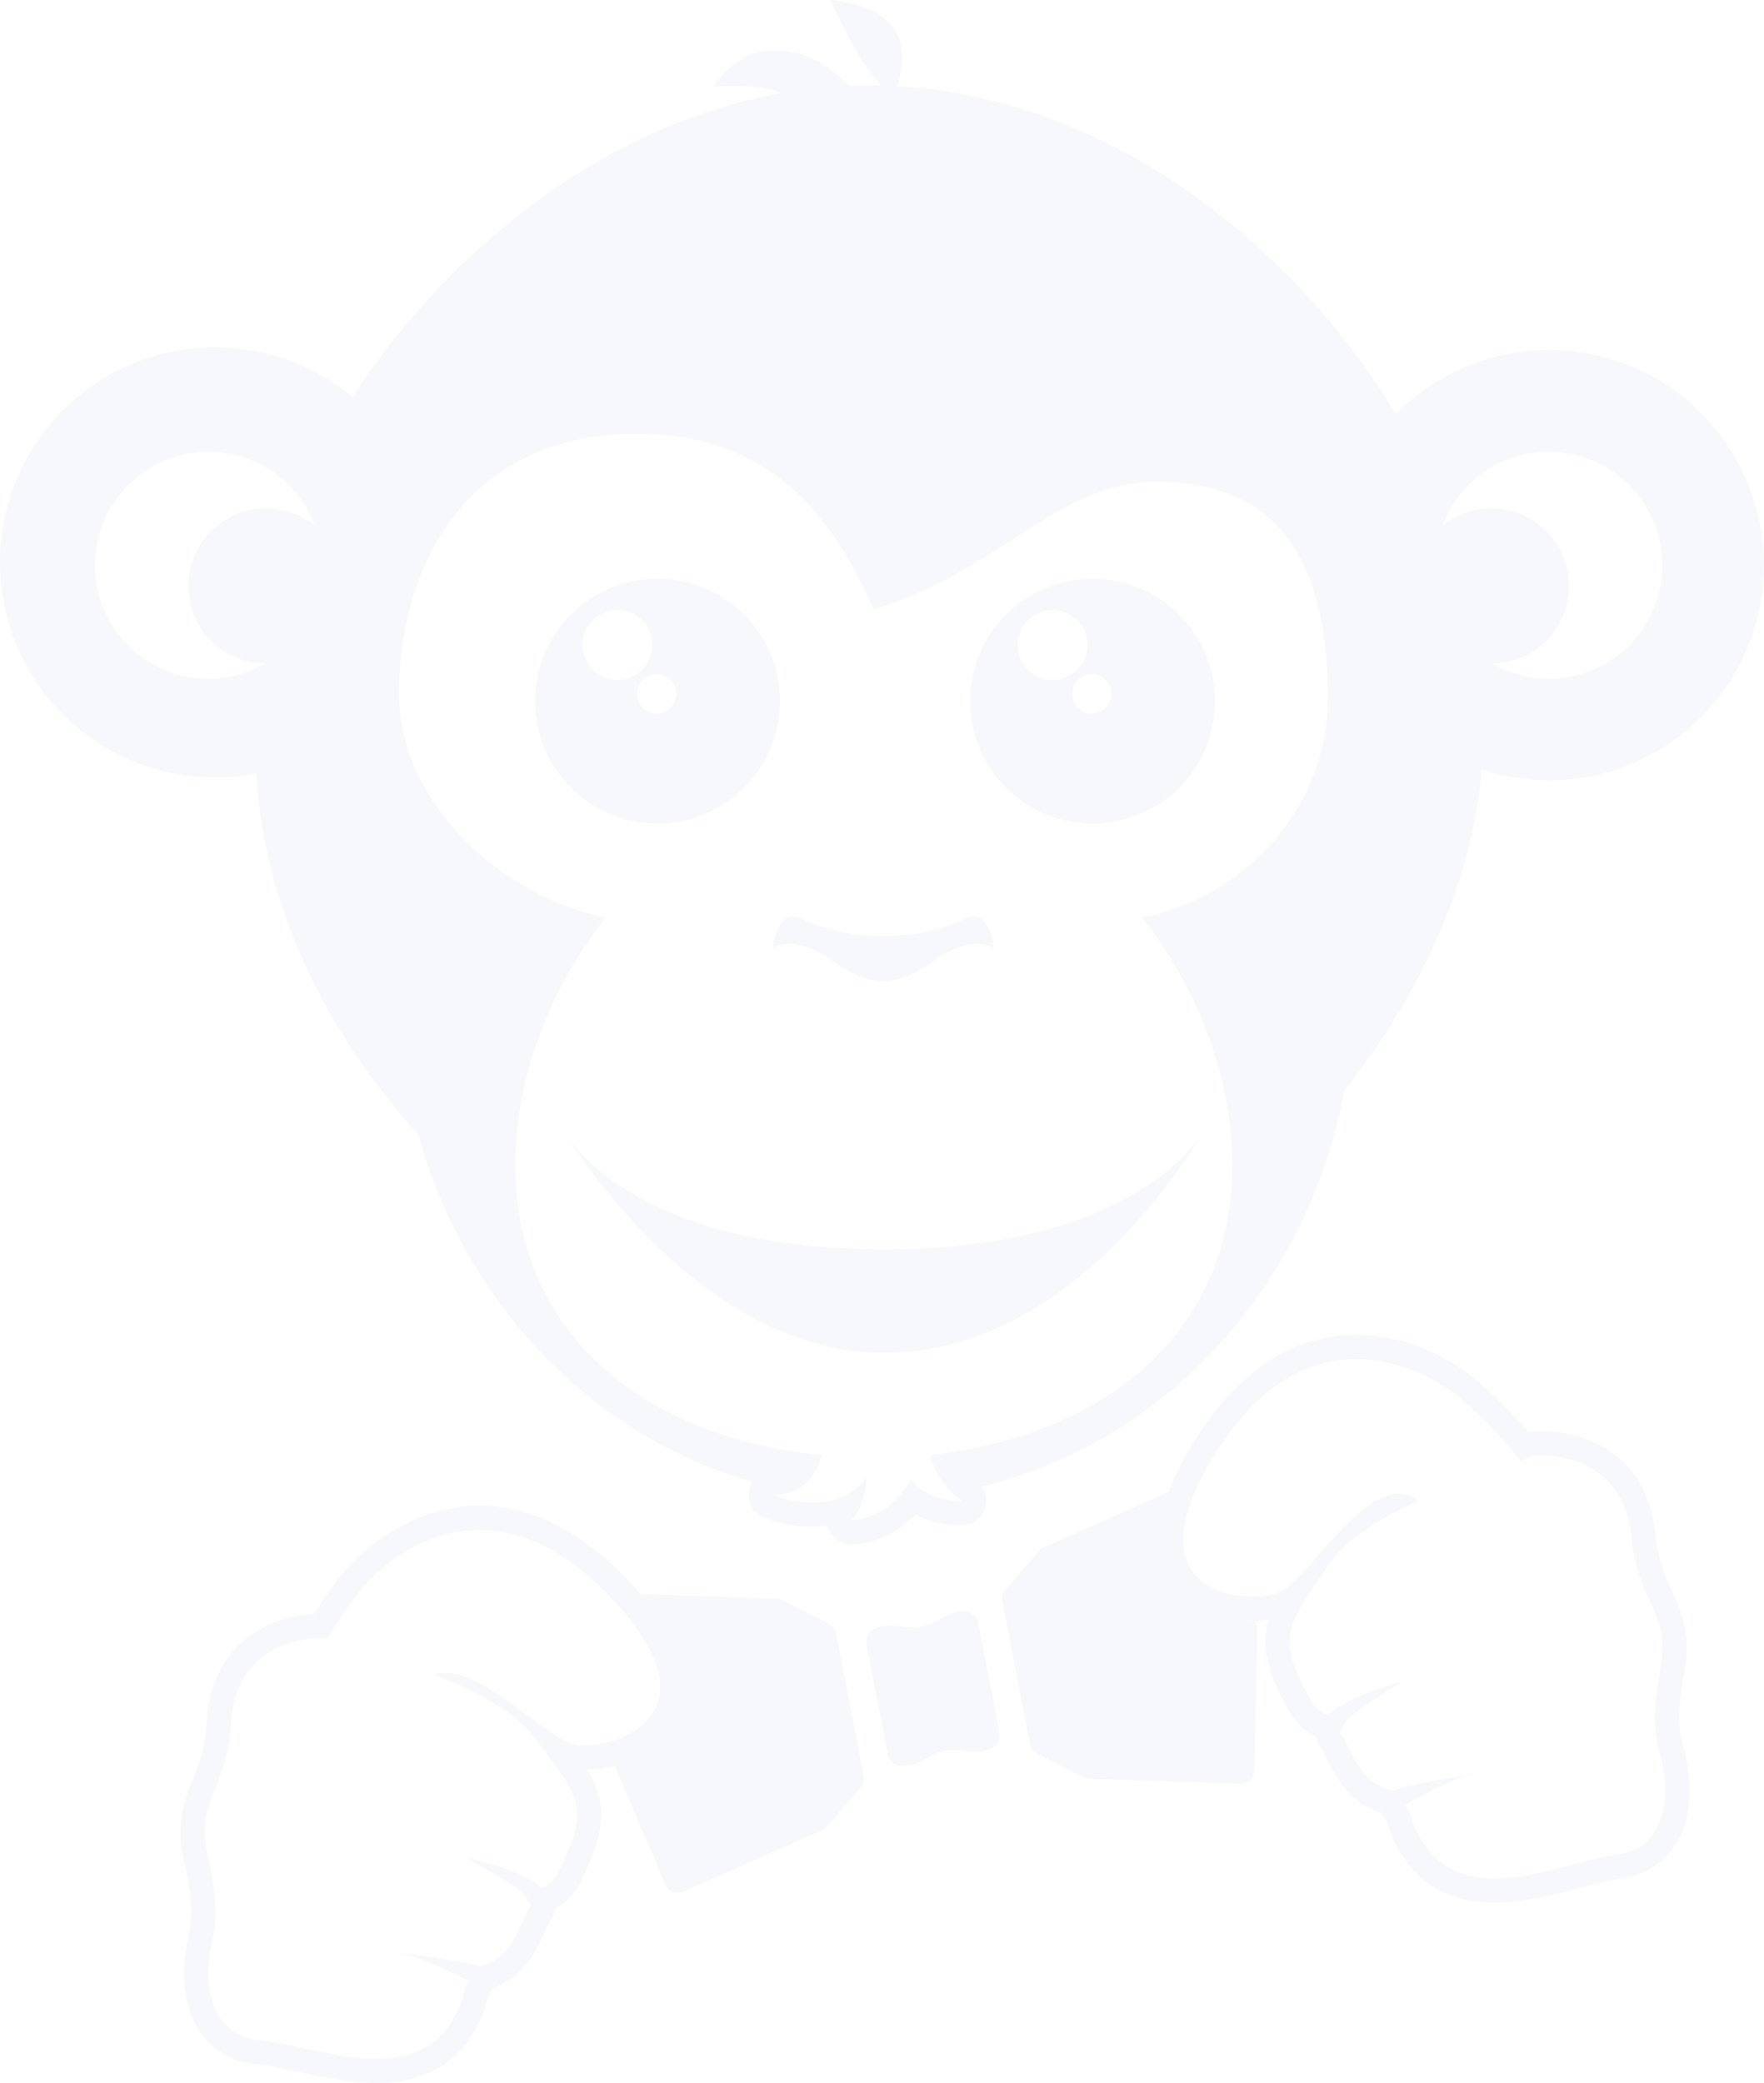 <svg xmlns="http://www.w3.org/2000/svg" width="1018.952" height="1203.19" viewBox="0 0 1018.952 1203.19">
  <g id="Groupe_4206" data-name="Groupe 4206" opacity="0.1">
    <g id="Groupe_4205" data-name="Groupe 4205">
      <path id="Tracé_13463" data-name="Tracé 13463" d="M175.812-754.413a48.774,48.774,0,0,1-5.616-4.706c-4.586-4.415-10.569-11.872-12.336-21.928,90.2-9.639,160.932-59.4,172.483-142.763a172.606,172.606,0,0,0,1.692-24.523c0-50.152-19.693-101.8-52.139-142.976,44.438-9.223,80.785-39.044,97.461-78.333a123.84,123.84,0,0,0,9.908-48.565c0-71.708-23.642-124.875-99.055-124.875-23.2,0-42.968,8.926-63.1,20.845-28.791,17.09-58.37,40.442-100.135,53.021-10.423-23.2-23.936-48.559-45.224-68.179-21.263-19.593-50.276-33.35-91.576-33.35-100.012,0-137.388,78.525-137.388,150.233,0,22.341,7.5,43.73,19.939,62.468,22.171,33.377,60.086,58.59,99.374,66.734-32.446,41.176-52.164,92.823-52.164,142.976A175.386,175.386,0,0,0-78.462-912.6C-62.153-835.25,7.4-789.361,94.684-780.824c-1.815,8.14-6.181,16.873-16.333,20.92a35.663,35.663,0,0,1-11.551,2.28,4.8,4.8,0,0,1,.465.146.538.538,0,0,0,.321.1,6,6,0,0,0,.956.315c.171.095.417.149.662.247.417.142.834.223,1.349.416.319.095.662.2,1.03.3.515.118,1.03.267,1.643.416.417.091.859.22,1.324.315.613.146,1.226.3,1.913.42.515.1,1.03.193,1.569.294.687.149,1.4.244,2.159.369.564.095,1.153.142,1.766.244.76.1,1.521.193,2.306.22.613.1,1.275.146,1.937.2.784.051,1.594.051,2.428.1.442,0,.859.047,1.275.047.27,0,.565-.047.884-.047.613,0,1.226-.047,1.888-.1a19.191,19.191,0,0,0,2.4-.2c.639-.027,1.3-.118,1.912-.173.859-.149,1.643-.291,2.453-.416.662-.149,1.251-.294,1.913-.436.859-.223,1.643-.47,2.452-.744.614-.193,1.251-.389,1.865-.609.049-.047.1-.047.146-.1h.049a20.679,20.679,0,0,0,2.207-.978c.613-.294,1.226-.518,1.79-.859.785-.413,1.594-.978,2.379-1.5.515-.318,1.079-.656,1.619-1.025.834-.663,1.642-1.424,2.428-2.159.417-.4.858-.71,1.275-1.127A37.45,37.45,0,0,0,120.95-768a59.73,59.73,0,0,1-2.208,12.4c-1.323,4.419-3.335,9.054-6.572,12.289a39.751,39.751,0,0,0,26.291-12.38,45.991,45.991,0,0,0,7.946-11.507s2.992,5.962,12.288,9.714A44.769,44.769,0,0,0,175.812-754.413Zm454.127-587.2a123.157,123.157,0,0,1-.589,95.083,123.166,123.166,0,0,1-67.689,66.782,123.48,123.48,0,0,1-46.671,9.145,123.893,123.893,0,0,1-38.97-6.323c-4.341,60.573-33.451,127.771-79.313,185.725v.051c-21.14,113.4-103.789,203.136-209.467,228.5a13.982,13.982,0,0,1,2.133,12.163,14.069,14.069,0,0,1-13.537,10.154c-11.7,0-20.38-2.673-26.757-6.06-12.36,13.2-28.007,17.191-36.91,17.191a14.135,14.135,0,0,1-13.022-8.726,11.606,11.606,0,0,1-.664-2.037,61.028,61.028,0,0,1-8.584.562,84.518,84.518,0,0,1-28.228-5.1,14.152,14.152,0,0,1-8.78-15.455,15.332,15.332,0,0,1,2.158-5.42c-46.351-13.138-87.9-38.865-121.2-73.474a297.3,297.3,0,0,1-71.907-127.036c-54.691-59.863-89.835-134.964-93.587-208.685a124.292,124.292,0,0,1-23.936,2.331,123.8,123.8,0,0,1-46.7-9.1,123.747,123.747,0,0,1-67.665-66.832,123.594,123.594,0,0,1-.612-95.084A123.783,123.783,0,0,1-255.458-1420.7a123.754,123.754,0,0,1,46.793,9.149,124.635,124.635,0,0,1,32.5,19.593c54.617-83.827,144.058-157.23,248.094-175.625-8.829-3.16-21.435-4.977-39.657-3.678,0,0,5.517-10.272,20.355-18.321,27.05-8.384,46.916,6.009,57.853,17.712,3.852-.129,7.751-.223,11.65-.223,2.33,0,4.684.095,7.039.122-2.256-2.575-4.978-5.958-8.216-10.323,0,0-10.522-15.3-20.9-39.021,48.583,4.926,43.187,36.027,38.356,49.74,122.477,6.936,228.794,91.23,288.192,189.474a124.129,124.129,0,0,1,41.472-27.808,123.751,123.751,0,0,1,46.769-9.2A123.726,123.726,0,0,1,629.939-1341.613Zm-90.4,107.494a65.538,65.538,0,0,0,36.076-85.37,65.605,65.605,0,0,0-85.42-36.081,65.557,65.557,0,0,0-36.64,37.843,44.033,44.033,0,0,1,11.282-6.672,44.822,44.822,0,0,1,58.418,24.672,44.755,44.755,0,0,1-24.648,58.374,43.984,43.984,0,0,1-16.406,3.285A65.623,65.623,0,0,0,539.54-1234.119ZM-209.277-1324.4a43.919,43.919,0,0,1,11.257,6.672,65.219,65.219,0,0,0-36.617-37.843,65.56,65.56,0,0,0-85.394,36.081A65.536,65.536,0,0,0-284-1234.119a65.587,65.587,0,0,0,57.339-3.948,44.158,44.158,0,0,1-16.383-3.285,44.732,44.732,0,0,1-24.6-58.374A44.777,44.777,0,0,1-209.277-1324.4Z" transform="translate(379.758 1621.318)" fill="#aab8dd"/>
      <path id="Tracé_13464" data-name="Tracé 13464" d="M188.191-1159.417c5.469,12.069,11.085,24.555,7.676,45.74l-.442,2.48c-2.011,12.409-4.537,27.813-.883,40.736,6.573,23.323,4.979,44.169-4.562,58.639a42.887,42.887,0,0,1-30.8,18.93c-6.425.785-14.691,2.994-23.421,5.3-15.426,4.1-32.839,8.733-49.835,8.733-31.416,0-52.41-15.821-62.416-47.036a14.661,14.661,0,0,1-.932-1.232,13,13,0,0,1-1.937-3.7c-18.541-5.124-26.609-21.287-31.588-31.244a63,63,0,0,0-3.164-5.811,14.363,14.363,0,0,1-3.286-7.137c-9.565-3.95-13.979-12.02-16.064-15.821-12.63-23.027-15.524-36.911-11.036-51.528a62.419,62.419,0,0,1-7.922.611c-14.077-.731-22.735-1.715-42.355-16.427a22.951,22.951,0,0,1-2.992-2.725c-6.352-6.939-8.216-17.634-8.216-27.761a115.461,115.461,0,0,1,3.679-27.466,170.977,170.977,0,0,1,15.647-30.753c8.633-13.711,20.478-28.75,35.782-40.347,15.353-11.549,34.139-19.72,56.726-19.72,36.346,0,63.593,21.172,68.719,25.435a269.571,269.571,0,0,1,30.852,30.682c.417-.049.834-.149,1.251-.2.392-.047,2.5-.221,5.739-.221,29.307,0,62.219,15.721,66.487,59.966C180.318-1176.877,184.34-1168,188.191-1159.417Zm-6.229,43.487c5.028-31.1-13.489-37.109-17.045-74.019-4.243-43.428-40.123-47.234-52.508-47.234a38.206,38.206,0,0,0-4.218.2c-2.085.981-4.513,2.01-7.112,3.091a256.662,256.662,0,0,0-35.536-36.81c-9.761-8.122-32.544-22.175-59.694-22.175-25.408,0-54.666,12.361-80.589,53.492-15.868,25.26-20.5,43.336-18.786,56.157,2.918,20.9,23.078,27.468,39.215,27.468,7.235,0,13.709-1.3,17.486-3.284,14.592-7.506,43.238-56.115,67.517-56.115a17.612,17.612,0,0,1,11.355,4.219C20.735-1201.4.4-1189.435-10.534-1173.267c-23.863,35.118-29.577,40.856-10.57,75.705,1.692,3.138,4.562,8.435,10.84,10.078.711-.59,1.472-1.2,2.256-1.763a2.84,2.84,0,0,0,.441-.347c.736-.514,1.545-1.076,2.379-1.639a71.465,71.465,0,0,1,6.254-3.608c.883-.462,1.79-.932,2.722-1.423.2-.073.417-.173.613-.269.981-.467,1.913-.88,2.918-1.375q2.024-.843,3.973-1.692c1.03-.413,2.084-.831,3.114-1.2,1.177-.491,2.281-.908,3.385-1.279.785-.293,1.545-.562,2.232-.812,1.938-.634,3.728-1.25,5.273-1.715.417-.144.834-.293,1.275-.443.785-.22,1.545-.465,2.208-.634.368-.095.736-.244,1.079-.34.736-.227,1.349-.37,1.766-.519.049,0,.1-.047.147-.047a3.374,3.374,0,0,0,.662-.151c-.932.616-1.839,1.227-2.722,1.793-2.624,1.741-5.126,3.336-7.431,4.83-2.477,1.6-4.831,3.115-6.94,4.561-1.79,1.13-3.483,2.26-5.028,3.384a.9.9,0,0,0-.245.2c-1.594,1.081-2.992,2.159-4.317,3.191-.049.049-.074.049-.074.1-.662.514-1.275,1.028-1.888,1.6-.613.514-1.177,1.029-1.741,1.592a30.591,30.591,0,0,0-2.771,3.191,15.692,15.692,0,0,0-.883,1.326,4.905,4.905,0,0,0-.515.832c-.049.047-.049.149-.1.2a10.215,10.215,0,0,0-.515,1.029,16.2,16.2,0,0,0-.76,1.835c6.3,7.239,10.718,30.149,31.1,33.384,14.323-4.83,44.733-9.372,46.622-9.641-14.224,3.214-27.443,11.4-40.294,17.956.809,1.076,2.036,1.961,2.453,3.334,9.05,30.486,28.13,39.117,49.54,39.117,24.648,0,52.41-11.453,71.465-13.957,22.171-2.869,33.207-25.678,23.593-59.715C176.223-1083.582,179.754-1102.368,181.962-1115.93Z" transform="translate(777.411 2077.921)" fill="#aab8dd"/>
      <path id="Tracé_13468" data-name="Tracé 13468" d="M3.052-1194a7.265,7.265,0,0,1,.613,3.142l-1.643,82.108a7.582,7.582,0,0,1-7.9,7.455l-87.922-3.043a7.5,7.5,0,0,1-3.188-.858l-26.634-13.659a7.711,7.711,0,0,1-4.022-5.349l-15.965-82.7a7.585,7.585,0,0,1,1.741-6.5l19.571-22.586a7.5,7.5,0,0,1,2.673-1.962l72.177-31.983a115.557,115.557,0,0,0-3.678,27.47c0,10.128,1.863,20.823,8.216,27.764a22.7,22.7,0,0,0,2.992,2.724c19.62,14.713,28.277,15.694,42.354,16.43Z" transform="translate(722.549 2131.707)" fill="#aab8dd"/>
      <path id="Tracé_13469" data-name="Tracé 13469" d="M120.831-1354.429c-.466.788-1.031,1.77-1.766,3-.712,1.225-1.57,2.646-2.6,4.241-.613.932-1.2,1.913-1.864,2.944-1.03,1.594-2.207,3.382-3.532,5.273a5.541,5.541,0,0,0-.465.687c-1.276,1.837-2.625,3.825-4.146,5.882-3.286,4.639-7.136,9.714-11.4,15.06-1.079,1.375-2.207,2.747-3.336,4.1-1.029,1.276-2.06,2.528-3.139,3.8-1.373,1.546-2.673,3.067-4.047,4.61-1.251,1.4-2.526,2.869-3.85,4.27-.834.88-1.643,1.788-2.428,2.62-1.325,1.424-2.673,2.823-4.047,4.246-3.017,3.042-6.107,6.105-9.344,9.2-1.5,1.4-3.065,2.819-4.611,4.168a239.33,239.33,0,0,1-22.17,17.856c-1.766,1.323-3.654,2.575-5.518,3.849-1.888,1.274-3.777,2.478-5.739,3.7-2.158,1.372-4.415,2.724-6.671,4-1.742,1.033-3.434,1.964-5.224,2.92-4.023,2.211-8.216,4.218-12.484,6.155a159.929,159.929,0,0,1-65.407,14.325,148.621,148.621,0,0,1-43.114-6.576c-76.592-23.342-129.418-101.778-140.282-119.018,9.343,13.857,52.9,65.753,183.152,65.753,2.354,0,4.708,0,7.013-.049,3.14-.051,6.23-.149,9.246-.22,7.088-.245,13.93-.663,20.478-1.181,2.624-.245,5.249-.514,7.824-.756,1.079-.149,2.158-.222,3.237-.371q2.759-.3,5.371-.663,9.418-1.21,18.026-2.817c1.545-.271,3.09-.567,4.611-.885,1.545-.294,3.041-.614,4.513-.958a247.127,247.127,0,0,0,24.5-6.576c1.276-.365,2.5-.781,3.7-1.2,1.643-.541,3.213-1.083,4.757-1.644.785-.3,1.545-.567,2.354-.908,1.1-.416,2.232-.834,3.36-1.3a178.808,178.808,0,0,0,20.895-9.739c1.006-.513,1.987-1.029,2.919-1.6,16.015-9.1,26.585-18.538,33.158-25.776.981-1.078,1.888-2.106,2.672-3.109A67.8,67.8,0,0,0,120.831-1354.429Z" transform="translate(573.526 2008.974)" fill="#aab8dd"/>
      <path id="Tracé_13470" data-name="Tracé 13470" d="M-80.521-1485.018a70.7,70.7,0,0,1,70.73,70.7,70.709,70.709,0,0,1-70.73,70.733,70.73,70.73,0,0,1-70.755-70.733A70.721,70.721,0,0,1-80.521-1485.018Zm10.889,66.535a11.341,11.341,0,0,0-11.355-11.351,11.341,11.341,0,0,0-11.355,11.351,11.317,11.317,0,0,0,11.355,11.358A11.317,11.317,0,0,0-69.631-1418.484Zm-13.857-28.275a20.158,20.158,0,0,0-20.184-20.135,20.116,20.116,0,0,0-20.135,20.135,20.155,20.155,0,0,0,20.135,20.212A20.2,20.2,0,0,0-83.488-1446.759Z" transform="translate(711.628 1819.291)" fill="#aab8dd"/>
      <path id="Tracé_13472" data-name="Tracé 13472" d="M-98.631-1171.254s1.545,8.117-8.854,10.128c-8.584,1.641-14.911-1.668-22.759-.173s-12.508,6.988-21.042,8.635c-10.423,2.008-11.968-6.109-11.968-6.109l-12.409-64.131s-1.594-8.1,8.829-10.106c8.559-1.692,14.887,1.693,22.735.149,7.9-1.523,12.483-6.965,21.091-8.658,10.374-2.011,11.968,6.107,11.968,6.107Z" transform="translate(676.077 2172.508)" fill="#aab8dd"/>
      <path id="Tracé_13473" data-name="Tracé 13473" d="M-69.976-1387.127s-11.993-9.047-34.8,7.435c-11.551,8.313-20.945,11.4-28.989,11.747h-.221a40.785,40.785,0,0,1-13.17-2.869,71.656,71.656,0,0,1-15.77-8.878c-22.857-16.482-34.85-7.435-34.85-7.435s1.986-24.594,17.56-16.8c14.372,7.235,30.73,9.589,46.352,9.614,15.647-.025,31.932-2.378,46.352-9.614C-71.963-1411.721-69.976-1387.127-69.976-1387.127Z" transform="translate(644.087 1934.862)" fill="#aab8dd"/>
      <path id="Tracé_13474" data-name="Tracé 13474" d="M-91.166-1140.516a7.665,7.665,0,0,1-1.741,6.427l-19.62,22.637a7.813,7.813,0,0,1-2.673,1.988l-80.417,35.587a7.554,7.554,0,0,1-10.08-4l-29.258-68.7s25.848-9.562,33.206-26.73a49.438,49.438,0,0,0,4.684-21.092c0-26.51-20.258-48.584-22.784-51.23l-.269-.272,79.068,2.771a8.175,8.175,0,0,1,3.263.834l26.609,13.688a7.624,7.624,0,0,1,4,5.344Z" transform="translate(590.084 2166.611)" fill="#aab8dd"/>
      <path id="Tracé_13475" data-name="Tracé 13475" d="M-183.016-1485.018a70.742,70.742,0,0,1,70.779,70.7,70.751,70.751,0,0,1-70.779,70.733,70.709,70.709,0,0,1-70.73-70.733A70.7,70.7,0,0,1-183.016-1485.018Zm10.889,66.535a11.357,11.357,0,0,0-11.356-11.351,11.394,11.394,0,0,0-11.379,11.351,11.369,11.369,0,0,0,11.379,11.358A11.333,11.333,0,0,0-172.126-1418.484Zm-13.857-28.275a20.116,20.116,0,0,0-20.135-20.135,20.127,20.127,0,0,0-20.185,20.135,20.165,20.165,0,0,0,20.185,20.212A20.154,20.154,0,0,0-185.983-1446.759Z" transform="translate(562.792 1819.291)" fill="#aab8dd"/>
      <path id="Tracé_13476" data-name="Tracé 13476" d="M-48.477-1164.172a49.422,49.422,0,0,1-4.684,21.092c-7.358,17.169-33.207,26.732-33.207,26.732a69.886,69.886,0,0,1-15.966,2.258c11.306,19.2,11.4,33.743-3.212,63.618-1.815,3.749-5.862,12.014-15.254,16.4a13.54,13.54,0,0,1-2.919,7.257,46.8,46.8,0,0,0-2.895,5.984c-4.512,10.132-11.894,26.659-30.166,32.621a14.434,14.434,0,0,1-1.765,3.8,14.7,14.7,0,0,1-.907,1.277C-168.4-950.019-190.157-933.2-224.1-933.2c-15.6,0-31.613-3.482-45.739-6.549-8.829-1.913-17.191-3.75-23.642-4.268a43,43,0,0,1-31.588-17.507c-10.2-14.056-12.778-34.754-7.234-58.37,3.04-13.048-.2-28.378-2.771-40.665l-.516-2.448c-4.365-21.048.686-33.724,5.592-46.011,3.458-8.805,7.087-17.854,7.824-32.276,2.256-44,33.819-61.189,62.1-62.881a237.878,237.878,0,0,1,14.837-21.265c14.936-19.028,45.028-41.274,80.711-41.274,29.038,0,57.339,13.931,84.17,41.4,3.188,3.261,6.105,6.5,8.828,9.636l.27.272C-68.734-1212.754-48.477-1190.68-48.477-1164.172Zm-55.377,35.979c24.623,0,76.688-22.344,13.39-87.236-27.051-27.762-52.311-37.206-74.065-37.206-34.654,0-60.282,23.987-69.626,35.883a239.56,239.56,0,0,0-18.222,27.054,10.34,10.34,0,0,0-1.226-.469s-.613-.049-1.692-.049c-9.025,0-50.375,2.524-52.827,49.64-1.937,37-20.11,43.849-13.66,74.7,2.82,13.493,7.186,32.082,3.188,49.173-8.069,34.509,4,56.777,26.29,58.666,18.124,1.494,44.488,10.741,68.2,10.741,22.906,0,43.434-8.682,51.551-41.423.318-1.4,1.5-2.331,2.256-3.434-1.275-.538-2.5-1.1-3.7-1.715-1.226-.562-2.5-1.177-3.777-1.793-2.477-1.174-5-2.352-7.554-3.527-1.4-.663-2.82-1.3-4.218-1.915-.2-.1-.368-.147-.564-.244-1.84-.788-3.63-1.544-5.445-2.3-1.03-.37-2.061-.738-3.114-1.128-.687-.272-1.4-.518-2.109-.739-1.251-.418-2.527-.858-3.851-1.177-1.25-.367-2.526-.709-3.85-.979-.514-.147-1.03-.245-1.545-.343a8.319,8.319,0,0,0-1.03-.222c.466.051,1.4.125,2.673.272.515.047,1.128.146,1.741.2.147,0,.319.047.466.047.809.147,1.693.174,2.624.32.663.1,1.374.145,2.06.245,1.987.222,4.1.513,6.4.834,1.129.147,2.305.291,3.483.467,1.863.293,3.849.562,5.812.858,1.323.171,2.623.367,3.9.612,1.643.269,3.237.565,4.831.834.956.195,1.888.342,2.82.514,2.55.514,4.929,1.03,7.087,1.548.981.242,1.937.538,2.821.76,20.184-4.172,23.568-27.252,29.552-34.8-3.9-9.736-15.107-14.667-37.155-27.883.123.024.318.046.564.1.319.074.712.169,1.178.271h.1q1.03.292,2.575.662a.557.557,0,0,0,.27.051c.662.169,1.324.364,2.085.562a1.115,1.115,0,0,0,.416.1c.516.169,1.079.315,1.693.46.614.174,1.177.371,1.839.52,2.428.709,5.15,1.546,7.922,2.478,1.423.46,2.87,1,4.267,1.518q2.208.845,4.34,1.692c1.153.469,2.379.981,3.556,1.546,1.177.516,2.355,1.081,3.483,1.643a63.979,63.979,0,0,1,6.376,3.656c.981.662,1.937,1.325,2.771,2.01,6.254-1.917,8.829-7.406,10.374-10.595,17.438-35.659,11.478-41.152-13.979-75.144-12.507-16.775-35.561-28.277-58.933-37.106a19.486,19.486,0,0,1,6.793-1.177c23.814,0,58.615,37.156,73.55,41.25A28.6,28.6,0,0,0-103.853-1128.192Z" transform="translate(441.497 2136.386)" fill="#aab8dd"/>
    </g>
  </g>
</svg>
